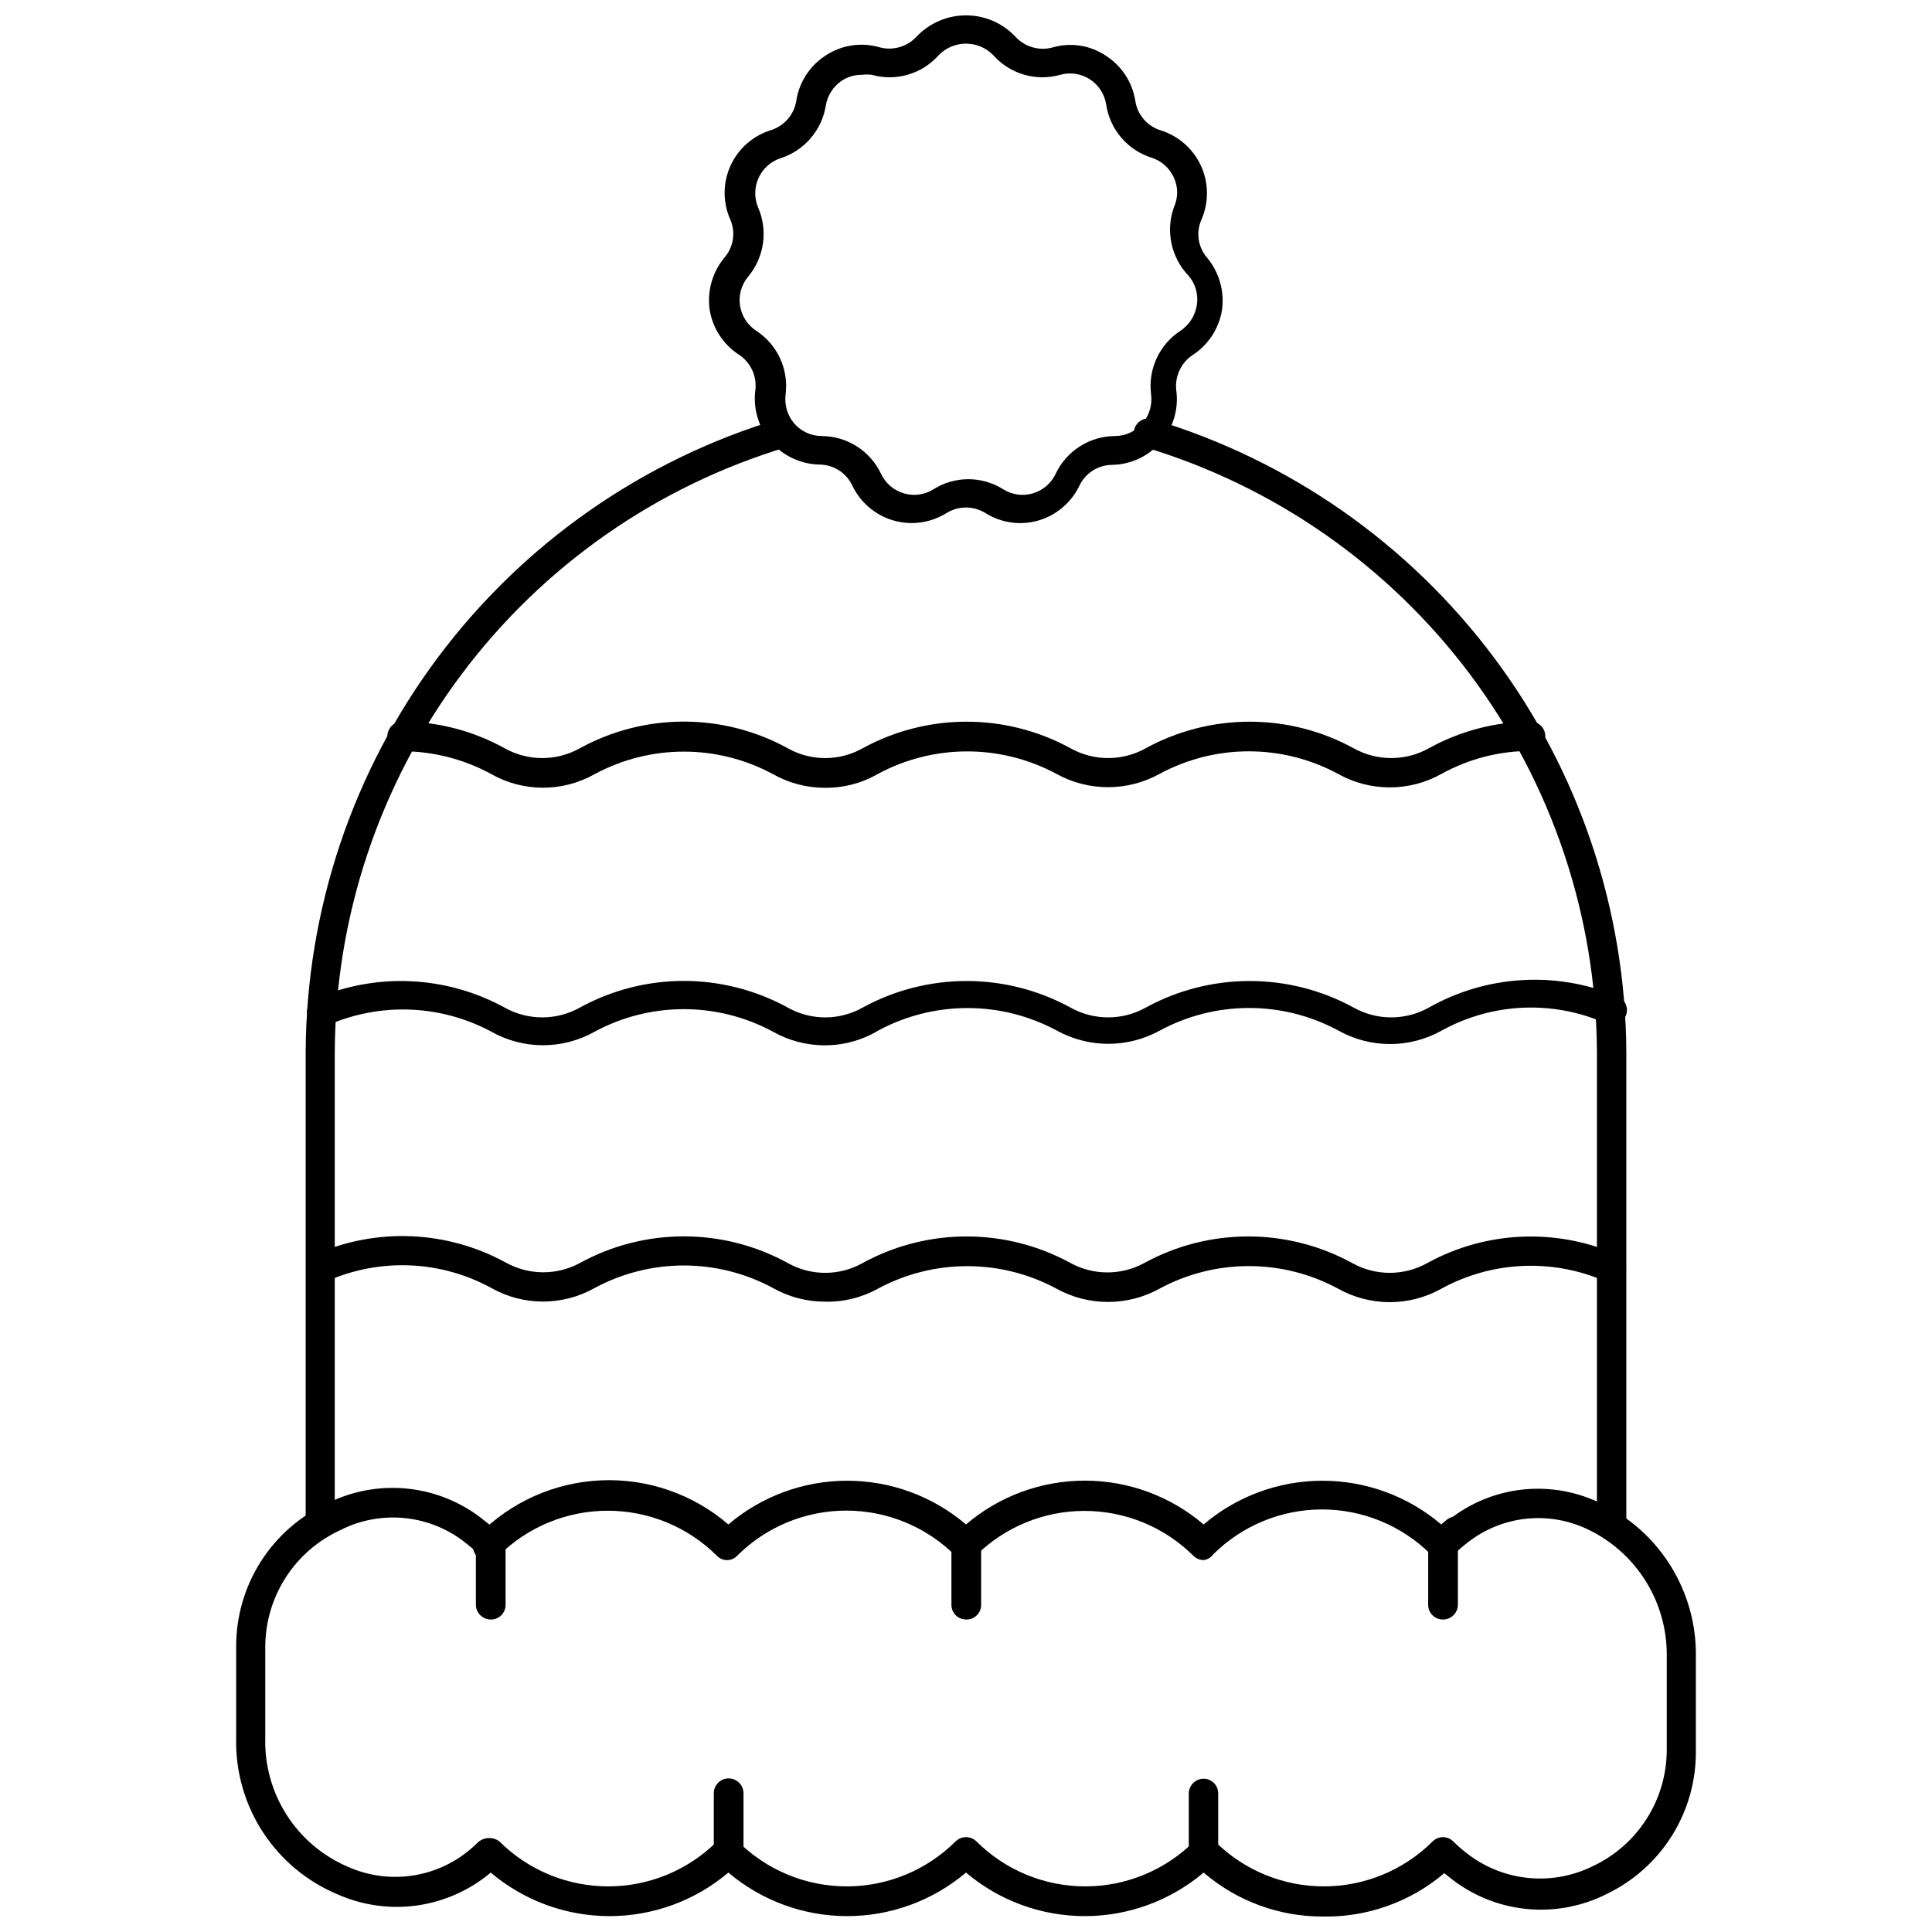 <?xml version="1.0" encoding="UTF-8"?>
<!-- Uploaded to: ICON Repo, www.svgrepo.com, Generator: ICON Repo Mixer Tools -->
<svg width="800px" height="800px" version="1.1" viewBox="144 144 512 512" xmlns="http://www.w3.org/2000/svg">
 <defs>
  <clipPath id="b">
   <path d="m331 148.09h138v134.91h-138z"/>
  </clipPath>
  <clipPath id="a">
   <path d="m206 538h388v113.9h-388z"/>
  </clipPath>
 </defs>
 <path d="m228.86 551.77c-2.129 0-3.856-1.727-3.856-3.856v-125.01c0.156-37.711 12.418-74.371 34.98-104.59 22.562-30.215 54.23-52.387 90.34-63.246 2.047-0.609 4.195 0.555 4.805 2.598s-0.555 4.195-2.598 4.801c-34.527 10.375-64.805 31.566-86.375 60.449-21.57 28.887-33.293 63.934-33.438 99.984v125.01c0 1.023-0.406 2.004-1.129 2.727-0.727 0.723-1.707 1.129-2.731 1.129z"/>
 <path d="m462.98 557.44c-1.039-0.012-2.031-0.438-2.758-1.18-7.664-7.594-18.02-11.855-28.812-11.855-10.789 0-21.145 4.262-28.809 11.855-0.703 0.758-1.688 1.188-2.719 1.188s-2.016-0.43-2.715-1.188c-7.672-7.644-18.059-11.934-28.891-11.934-10.828 0-21.219 4.289-28.891 11.934-0.699 0.758-1.684 1.188-2.715 1.188s-2.016-0.43-2.715-1.188c-7.684-7.625-18.066-11.902-28.891-11.902s-21.207 4.277-28.891 11.902c-0.691 0.836-1.707 1.34-2.789 1.391-1.086 0.051-2.141-0.359-2.906-1.125-0.77-0.77-1.176-1.824-1.125-2.906 0.051-1.086 0.555-2.098 1.387-2.789 8.621-8.809 20.27-14 32.582-14.527 12.312-0.527 24.363 3.652 33.703 11.691 8.785-7.481 19.949-11.59 31.488-11.59 11.539 0 22.699 4.109 31.488 11.59 8.777-7.496 19.941-11.613 31.488-11.613 11.543 0 22.707 4.117 31.488 11.613 8.785-7.481 19.945-11.59 31.484-11.59 11.543 0 22.703 4.109 31.488 11.59l1.574-1.34v0.004c1.707-1.27 4.109-0.957 5.434 0.707 0.641 0.801 0.934 1.828 0.812 2.848-0.117 1.02-0.637 1.949-1.441 2.582-1.262 0.988-2.469 2.039-3.621 3.148-0.711 0.766-1.711 1.195-2.758 1.184-1.039-0.008-2.031-0.434-2.754-1.184-7.66-7.637-18.035-11.926-28.852-11.926s-21.191 4.289-28.852 11.926c-0.598 0.824-1.508 1.367-2.516 1.496z"/>
 <path d="m571.14 552.16c-1.035 0.023-2.039-0.375-2.777-1.102-0.742-0.727-1.16-1.719-1.16-2.754v-125.4c-0.152-36.07-11.898-71.133-33.5-100.02-21.602-28.887-51.914-50.066-86.469-60.414-2.043-0.605-3.207-2.758-2.598-4.801 0.609-2.043 2.758-3.207 4.801-2.598 36.156 10.82 67.879 32.973 90.484 63.191 22.609 30.219 34.902 66.902 35.074 104.64v125.4c0 2.129-1.727 3.856-3.856 3.856z"/>
 <g clip-path="url(#b)">
  <path d="m385.59 282.62c-1.652-0.008-3.297-0.246-4.883-0.707-4.777-1.406-8.73-4.785-10.863-9.289-1.594-3.34-4.957-5.481-8.66-5.512-4.973-0.09-9.676-2.301-12.922-6.07-3.246-3.773-4.731-8.754-4.078-13.688 0.426-3.644-1.215-7.227-4.254-9.289-4.223-2.703-7.09-7.09-7.871-12.043-0.676-4.941 0.75-9.938 3.938-13.777 2.434-2.805 3.019-6.766 1.496-10.152-1.992-4.551-1.945-9.734 0.133-14.246 2.074-4.512 5.981-7.922 10.73-9.371 3.547-1.133 6.144-4.188 6.691-7.871 0.781-4.934 3.648-9.293 7.871-11.969 4.168-2.715 9.309-3.492 14.09-2.125 3.578 1.004 7.414-0.094 9.918-2.832 3.406-3.582 8.129-5.609 13.07-5.609 4.938 0 9.664 2.027 13.066 5.609 2.473 2.738 6.273 3.863 9.84 2.91 4.781-1.41 9.941-0.629 14.09 2.129 4.223 2.672 7.09 7.031 7.871 11.965 0.543 3.715 3.18 6.781 6.773 7.871 4.719 1.488 8.59 4.906 10.645 9.41 2.055 4.5 2.106 9.664 0.137 14.207-1.523 3.387-0.938 7.352 1.496 10.152 3.188 3.84 4.613 8.836 3.938 13.777-0.781 4.957-3.648 9.34-7.871 12.043-3.055 2.086-4.691 5.699-4.25 9.367 0.668 4.918-0.824 9.887-4.094 13.621-3.242 3.773-7.941 5.977-12.91 6.062-3.703 0.027-7.066 2.168-8.66 5.508-2.133 4.457-6.051 7.805-10.785 9.211-4.785 1.418-9.949 0.699-14.168-1.969-3.141-1.93-7.098-1.93-10.234 0-2.789 1.742-6.004 2.668-9.289 2.676zm-13.227-118.79c-1.84-0.012-3.644 0.508-5.195 1.496-2.316 1.527-3.887 3.953-4.328 6.691-0.52 3.211-1.922 6.215-4.051 8.676-2.125 2.457-4.894 4.281-7.996 5.258-2.562 0.863-4.652 2.75-5.769 5.215-1.121 2.461-1.168 5.277-0.133 7.773 1.312 3 1.762 6.301 1.305 9.543-0.461 3.238-1.812 6.285-3.902 8.801-1.785 2.109-2.586 4.887-2.195 7.621 0.395 2.738 1.938 5.18 4.242 6.707 2.75 1.773 4.949 4.289 6.34 7.254s1.922 6.262 1.531 9.512c-0.398 2.832 0.434 5.695 2.285 7.871 1.832 2.082 4.465 3.285 7.242 3.309 3.297 0.008 6.527 0.953 9.316 2.723 2.785 1.77 5.012 4.289 6.426 7.273 1.18 2.523 3.387 4.418 6.062 5.195 2.66 0.789 5.531 0.387 7.871-1.102 2.758-1.734 5.953-2.652 9.211-2.652 3.258 0 6.449 0.918 9.211 2.652 2.34 1.488 5.211 1.891 7.871 1.102 2.672-0.777 4.883-2.672 6.062-5.195 1.41-2.984 3.641-5.504 6.426-7.273 2.785-1.77 6.016-2.715 9.316-2.723 2.773-0.023 5.406-1.227 7.242-3.309 1.852-2.176 2.684-5.039 2.285-7.871-0.395-3.25 0.137-6.547 1.531-9.512 1.391-2.965 3.586-5.481 6.34-7.254 2.277-1.551 3.816-3.973 4.25-6.691 0.484-2.824-0.324-5.715-2.203-7.875-2.258-2.363-3.816-5.309-4.496-8.504-0.684-3.199-0.461-6.519 0.637-9.602 1.148-2.496 1.148-5.371 0-7.871-1.133-2.512-3.277-4.43-5.902-5.273-3.129-0.984-5.914-2.824-8.043-5.316-2.133-2.492-3.519-5.531-4-8.773-0.418-2.746-1.992-5.184-4.328-6.691-2.332-1.504-5.203-1.938-7.875-1.184-3.144 0.883-6.469 0.867-9.602-0.055-3.133-0.918-5.941-2.699-8.109-5.141-1.898-1.961-4.512-3.07-7.242-3.07s-5.344 1.109-7.242 3.07c-2.168 2.441-4.981 4.223-8.113 5.141-3.129 0.922-6.457 0.938-9.602 0.055-0.887-0.113-1.785-0.113-2.676 0z"/>
 </g>
 <g clip-path="url(#a)">
  <path d="m494.46 651.9c-11.551 0.012-22.723-4.121-31.484-11.648-8.801 7.449-19.961 11.539-31.488 11.539-11.531 0-22.691-4.09-31.488-11.539-8.801 7.449-19.957 11.539-31.488 11.539s-22.688-4.09-31.488-11.539c-8.801 7.449-19.957 11.539-31.488 11.539s-22.688-4.09-31.488-11.539c-5.527 4.656-12.246 7.668-19.398 8.699-7.152 1.027-14.449 0.031-21.066-2.875-8.148-3.379-15.086-9.137-19.902-16.527-4.82-7.387-7.293-16.062-7.098-24.879v-24.324c-0.016-7.973 2.25-15.785 6.531-22.508 4.285-6.727 10.402-12.082 17.637-15.438 6.676-3.352 14.18-4.691 21.602-3.852 7.422 0.84 14.441 3.816 20.199 8.574 1.352 1.023 2.613 2.156 3.777 3.387 0.836 0.691 1.34 1.707 1.391 2.789 0.051 1.086-0.359 2.141-1.125 2.906-0.77 0.766-1.824 1.176-2.906 1.125-1.086-0.051-2.098-0.555-2.789-1.391-1.02-1.008-2.098-1.953-3.231-2.832-4.648-3.797-10.305-6.152-16.277-6.781-5.969-0.629-11.996 0.496-17.336 3.238-5.902 2.734-10.898 7.102-14.398 12.582-3.5 5.481-5.359 11.852-5.359 18.355v24.168c-0.176 7.195 1.809 14.281 5.691 20.344 3.887 6.062 9.5 10.82 16.113 13.664 5.68 2.555 12 3.332 18.129 2.219 6.129-1.109 11.773-4.051 16.195-8.438 1.57-1.621 4.098-1.82 5.902-0.473 7.66 7.637 18.035 11.926 28.852 11.926 10.816 0 21.191-4.289 28.852-11.926 1.531-1.5 3.981-1.5 5.512 0 7.656 7.637 18.031 11.926 28.848 11.926 10.82 0 21.195-4.289 28.852-11.926 1.531-1.5 3.981-1.5 5.512 0 7.66 7.637 18.035 11.926 28.852 11.926 10.816 0 21.191-4.289 28.852-11.926 1.527-1.5 3.981-1.5 5.508 0 7.66 7.637 18.035 11.926 28.852 11.926s21.191-4.289 28.852-11.926c1.504-1.492 3.93-1.492 5.434 0 1.043 1.031 2.148 2.004 3.305 2.91 4.672 3.75 10.312 6.09 16.27 6.746 5.953 0.656 11.969-0.402 17.344-3.047 5.875-2.738 10.848-7.098 14.332-12.562 3.488-5.465 5.34-11.812 5.348-18.293v-24.719c0.102-6.934-1.758-13.75-5.367-19.672-3.606-5.918-8.812-10.699-15.02-13.785-5.188-2.617-11.016-3.691-16.793-3.09-5.777 0.598-11.262 2.848-15.797 6.477-1.266 0.984-2.473 2.035-3.621 3.148-0.695 0.836-1.707 1.34-2.793 1.387-1.082 0.051-2.137-0.355-2.902-1.125-0.77-0.766-1.18-1.82-1.129-2.906 0.051-1.082 0.555-2.094 1.391-2.789 1.32-1.387 2.742-2.676 4.25-3.856 5.68-4.535 12.547-7.344 19.777-8.082 7.231-0.738 14.52 0.617 21 3.91 7.543 3.715 13.871 9.5 18.246 16.68 4.379 7.18 6.621 15.453 6.473 23.859v24.957c0.047 7.887-2.148 15.625-6.328 22.316-4.184 6.688-10.176 12.051-17.289 15.469-6.672 3.379-14.18 4.75-21.617 3.938-7.434-0.809-14.473-3.766-20.262-8.504l-1.18-0.945c-8.992 7.648-20.473 11.738-32.277 11.492z"/>
 </g>
 <path d="m526.34 573.18c-1.035 0-2.031-0.418-2.754-1.156-0.727-0.742-1.125-1.742-1.102-2.781v-15.742c0-2.176 1.762-3.938 3.934-3.938 2.176 0 3.938 1.762 3.938 3.938v15.742c0 1.059-0.426 2.07-1.18 2.812-0.758 0.742-1.777 1.145-2.836 1.125z"/>
 <path d="m400 573.18c-1.039 0-2.031-0.418-2.758-1.156-0.727-0.742-1.121-1.742-1.102-2.781v-15.742c0-2.176 1.762-3.938 3.938-3.938 2.172 0 3.934 1.762 3.934 3.938v15.742c0.023 1.066-0.395 2.094-1.156 2.836-0.758 0.746-1.793 1.145-2.856 1.102z"/>
 <path d="m274.05 573.18c-2.176 0-3.938-1.762-3.938-3.938v-15.742c0-2.176 1.762-3.938 3.938-3.938 2.172 0 3.934 1.762 3.934 3.938v15.742c0.023 1.051-0.383 2.066-1.129 2.809-0.742 0.742-1.754 1.148-2.805 1.129z"/>
 <path d="m462.98 638.84c-2.144 0-3.894-1.715-3.938-3.859v-15.742c0.043-2.144 1.793-3.859 3.938-3.856 2.129 0 3.856 1.727 3.856 3.856v15.742c0 1.023-0.406 2.008-1.129 2.731-0.723 0.723-1.707 1.129-2.727 1.129z"/>
 <path d="m337.02 638.84c-2.133 0-3.859-1.727-3.859-3.859v-15.742c0-2.172 1.762-3.938 3.938-3.938 2.172 0 3.934 1.766 3.934 3.938v15.742c0.004 1.055-0.426 2.059-1.184 2.785-0.758 0.73-1.777 1.117-2.828 1.074z"/>
 <path d="m362.53 352.77c-4.801-0.008-9.52-1.254-13.695-3.621-14.742-7.949-32.492-7.949-47.234 0-8.5 4.801-18.895 4.801-27.395 0-7.242-3.957-15.363-6.039-23.617-6.062-2.172 0-3.934-1.762-3.934-3.934 0-2.176 1.762-3.938 3.934-3.938 9.504 0.043 18.844 2.481 27.16 7.086 6.188 3.461 13.73 3.461 19.918 0 17.156-9.426 37.941-9.426 55.102 0 6.16 3.465 13.68 3.465 19.84 0 17.164-9.395 37.938-9.395 55.102 0 6.188 3.461 13.73 3.461 19.918 0 17.164-9.395 37.938-9.395 55.102 0 6.188 3.461 13.73 3.461 19.918 0 8.27-4.578 17.551-7.016 27-7.086 2.133 0 3.859 1.727 3.859 3.859-0.039 2.125-1.734 3.852-3.859 3.934-8.258-0.012-16.383 2.074-23.613 6.062-8.531 4.797-18.945 4.797-27.477 0-14.738-7.949-32.488-7.949-47.23 0-8.52 4.723-18.875 4.723-27.395 0-14.746-7.922-32.484-7.922-47.23 0-4.305 2.492-9.199 3.769-14.172 3.699z"/>
 <path d="m362.53 421.02c-4.801-0.004-9.52-1.254-13.695-3.621-14.742-7.949-32.492-7.949-47.234 0-8.5 4.801-18.895 4.801-27.395 0-13.457-7.211-29.484-7.82-43.453-1.652-1.977 0.828-4.25-0.109-5.078-2.086-0.824-1.977 0.109-4.25 2.086-5.078 16.156-6.902 34.582-6 49.988 2.441 6.188 3.461 13.73 3.461 19.918 0 17.156-9.426 37.941-9.426 55.102 0 6.16 3.465 13.68 3.465 19.84 0 17.164-9.395 37.938-9.395 55.102 0 6.188 3.461 13.73 3.461 19.918 0 17.164-9.395 37.938-9.395 55.102 0 6.188 3.461 13.73 3.461 19.918 0 15.18-8.582 33.453-9.742 49.594-3.148 1.102 0.297 2.019 1.059 2.516 2.082 0.496 1.027 0.527 2.219 0.078 3.269-0.449 1.047-1.332 1.848-2.418 2.195-1.086 0.348-2.269 0.207-3.246-0.383-13.898-6.016-29.797-5.258-43.059 2.047-8.531 4.797-18.945 4.797-27.473 0-14.742-7.949-32.492-7.949-47.234 0-8.52 4.719-18.871 4.719-27.395 0-14.746-7.922-32.484-7.922-47.23 0-4.301 2.586-9.23 3.949-14.25 3.934z"/>
 <path d="m362.53 488.95c-4.801-0.008-9.52-1.254-13.695-3.621-14.742-7.949-32.492-7.949-47.234 0-8.5 4.797-18.895 4.797-27.395 0-13.438-7.348-29.531-8.016-43.531-1.812-1.957 0.836-4.223-0.035-5.117-1.969-0.422-0.938-0.453-2.008-0.082-2.969 0.367-0.961 1.105-1.734 2.051-2.144 16.238-7.168 34.883-6.383 50.457 2.125 6.102 3.422 13.527 3.484 19.684 0.156 17.156-9.426 37.941-9.426 55.102 0 6.16 3.465 13.68 3.465 19.84 0 17.164-9.395 37.938-9.395 55.102 0 6.086 3.316 13.438 3.316 19.523 0 17.168-9.395 37.938-9.395 55.105 0 6.188 3.465 13.727 3.465 19.914 0 15.539-8.527 34.16-9.344 50.383-2.203 1.957 0.867 2.836 3.16 1.969 5.117-0.871 1.953-3.16 2.836-5.117 1.965-13.996-6.141-30.047-5.441-43.453 1.891-8.531 4.797-18.945 4.797-27.477 0-14.738-7.949-32.488-7.949-47.23 0-8.52 4.723-18.875 4.723-27.395 0-14.746-7.922-32.484-7.922-47.23 0-4.328 2.41-9.223 3.606-14.172 3.465z"/>
</svg>